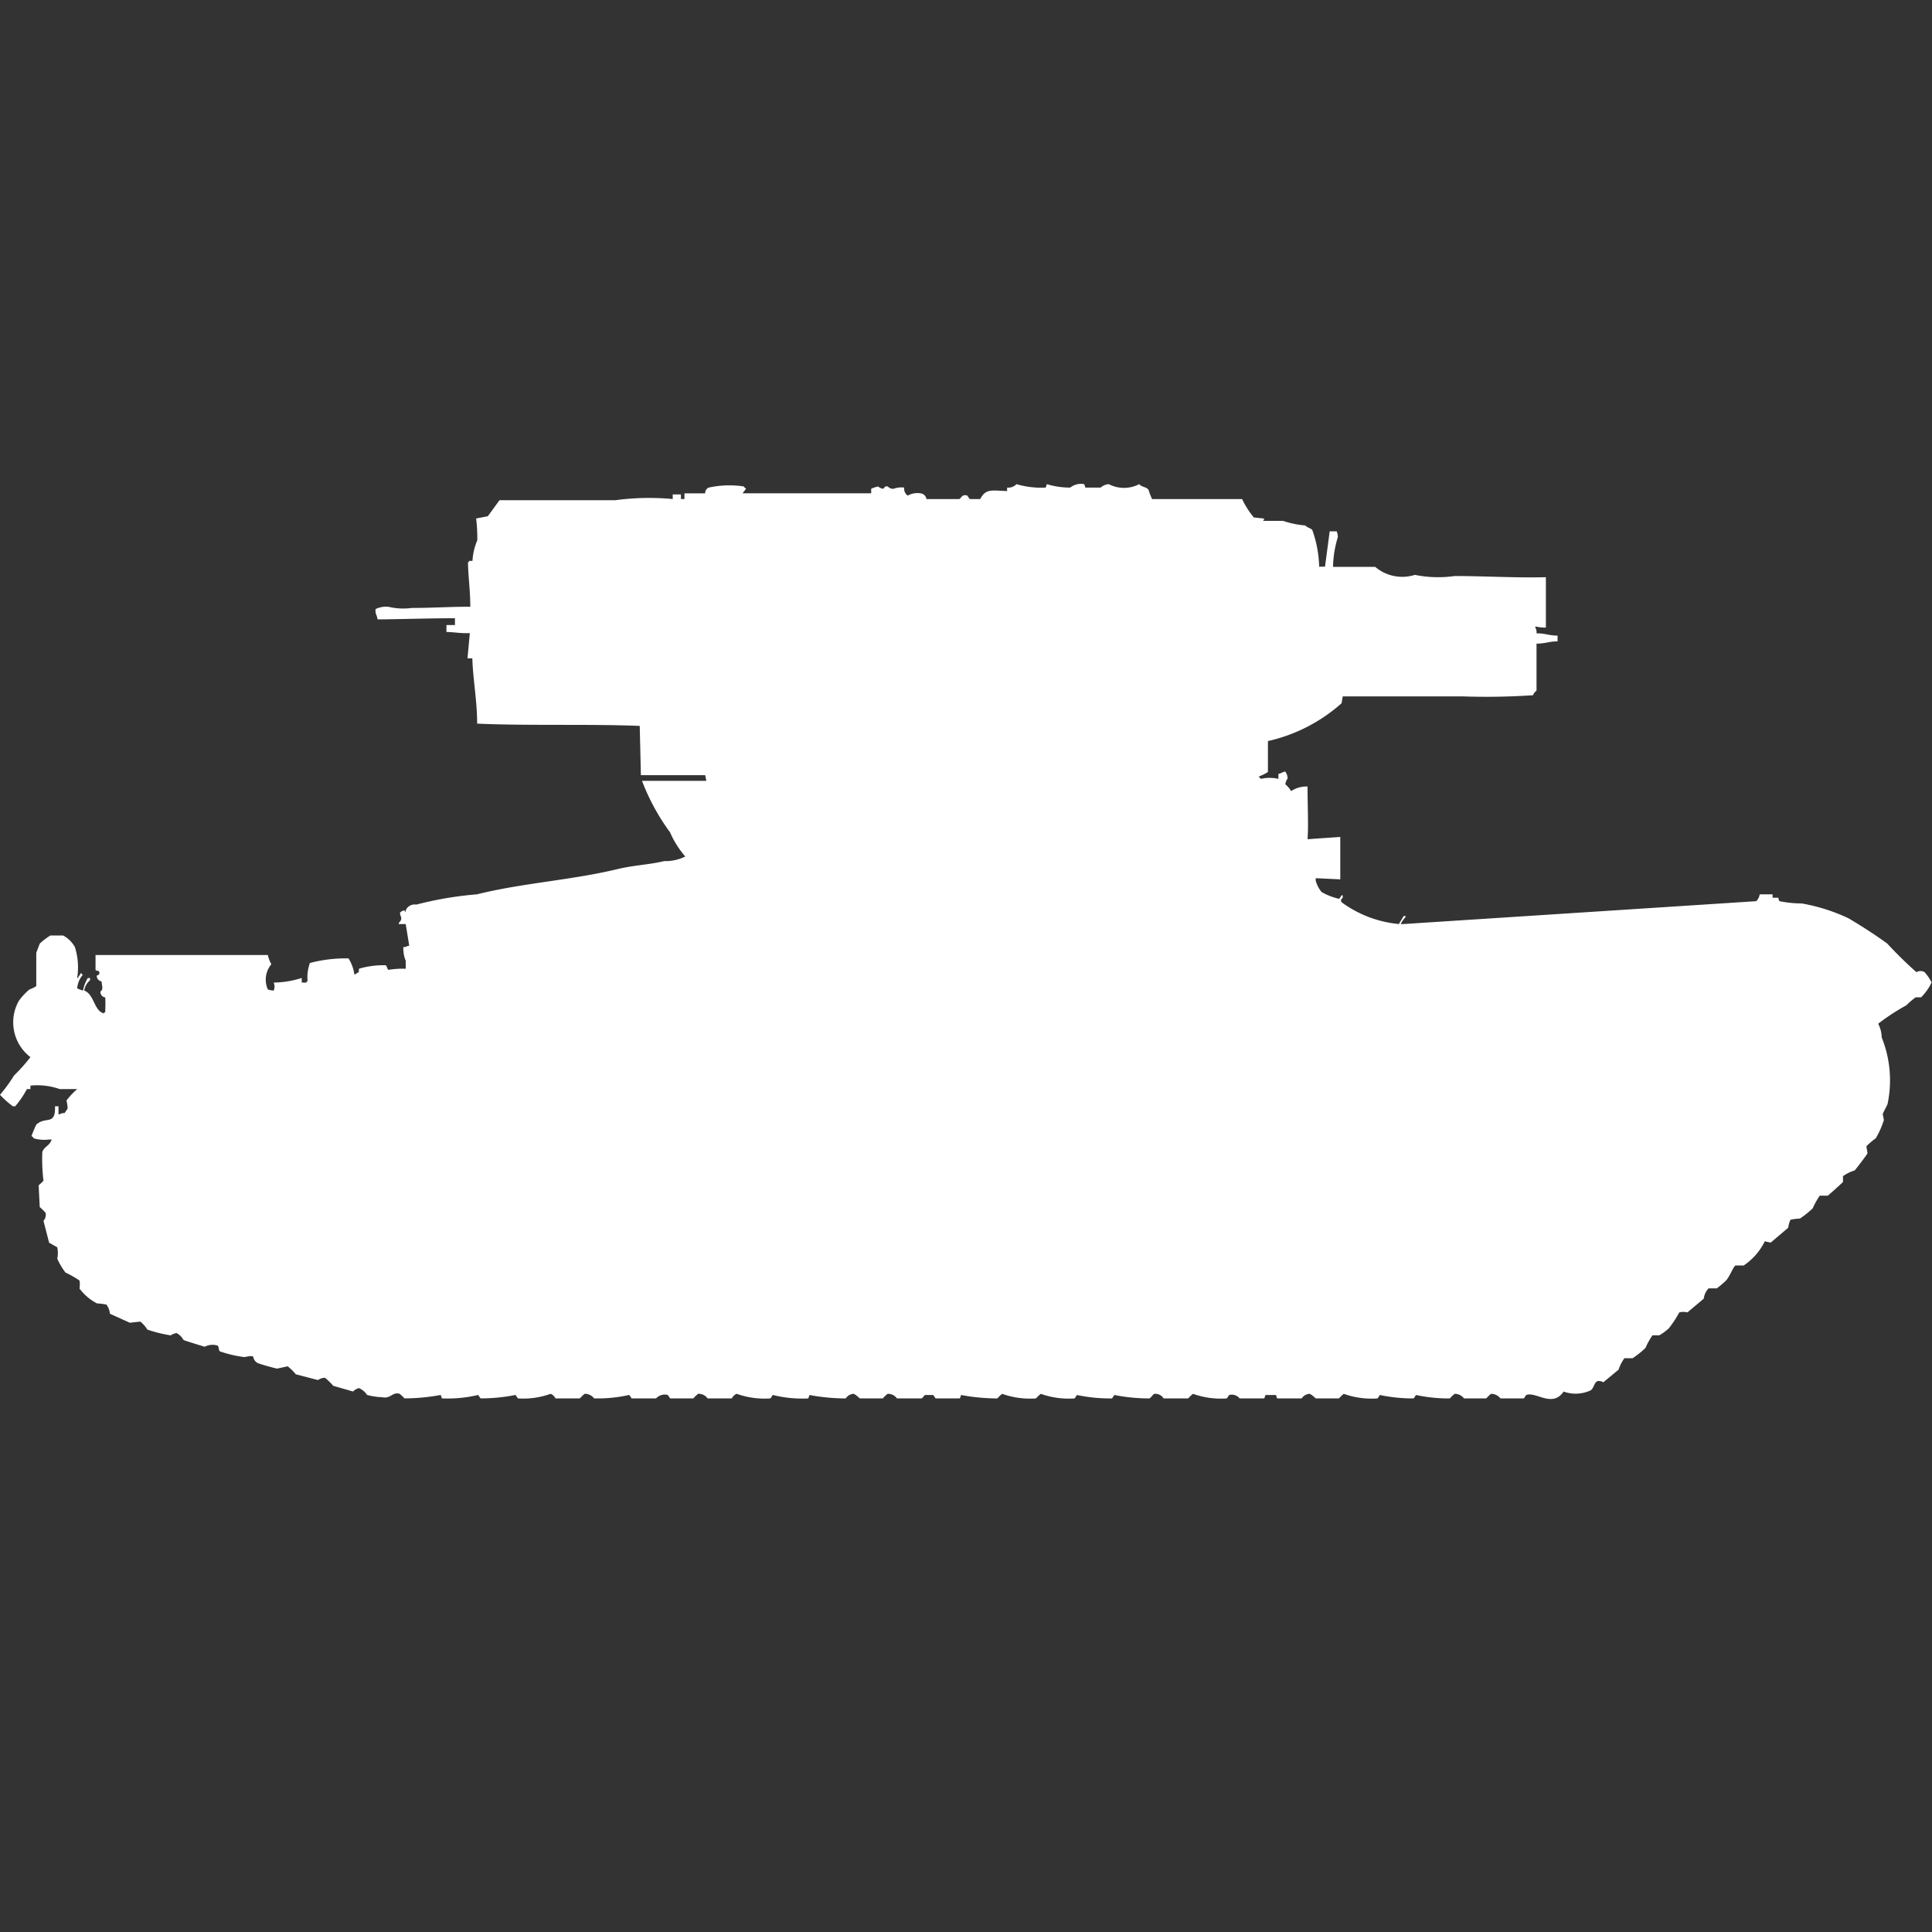 <svg width="40" height="40" viewBox="0 0 40 40" fill="#fff" xmlns="http://www.w3.org/2000/svg"><rect x="0" y="0" width="40" height="40" fill="#333333" stroke="none"/><path id="unit" fill-rule="evenodd" clip-rule="evenodd" d="M27.312,11.732h0.121L27.53,11h0.145a0.367,0.367,0,0,1,.024.119,2.25,2.25,0,0,0-.1.617h0.872a0.867,0.867,0,0,0,.823.166,2.411,2.411,0,0,0,.823.024c0.613,0,1.289.041,1.889,0.024v1.044a0.956,0.956,0,0,1-.218-0.024v0.024a0.2,0.2,0,0,1,.024.119c0.194,0,.242.044,0.436,0.047v0.119c-0.186,0-.238.045-0.436,0.047v0.973a0.226,0.226,0,0,0-.073.095,14.321,14.321,0,0,1-1.453.024H27.8l-0.024.142a3.418,3.418,0,0,1-1.525.783v0.64a0.873,0.873,0,0,1-.194.095,0.07,0.07,0,0,1,.024.024,0.07,0.07,0,0,1,.024.024,0.785,0.785,0,0,1,.363,0V16.025L26.538,16a0.126,0.126,0,0,1,.073-0.024,0.246,0.246,0,0,1,.048.142,0.274,0.274,0,0,0-.048.119,0.581,0.581,0,0,1,.121.142,0.566,0.566,0,0,1,.339-0.095c0,0.392.022,0.828,0,1.091l0.678-.047v0.878l-0.509-.024v0.048a0.622,0.622,0,0,0,.121.237,1.277,1.277,0,0,0,.363.142,0.273,0.273,0,0,0,.048-0.071H27.8v0.047c-0.038.045-.046,0.049-0.024,0.095a2.376,2.376,0,0,0,1.186.451l0.1-.166H29.1V18.99a0.5,0.5,0,0,0-.1.142h0.048l7.312-.474a0.253,0.253,0,0,0,.073-0.142h0.266v0.071h0.121a0.113,0.113,0,0,0,.024.071,2.3,2.3,0,0,0,.46.047,3.8,3.8,0,0,1,.969.308c0.273,0.162.545,0.337,0.8,0.522a8.4,8.4,0,0,0,.605.593,0.164,0.164,0,0,1,.169,0,0.969,0.969,0,0,1,.145.213,1.106,1.106,0,0,1-.218.308H39.661a1.721,1.721,0,0,0-.194.166,4.445,4.445,0,0,0-.581.38,0.655,0.655,0,0,1,.073.285,2.374,2.374,0,0,1,.121,1.376c-0.016.049-.085,0.159-0.1,0.213l0.024,0.119a1.779,1.779,0,0,1-.169.38,1.332,1.332,0,0,0-.194.166l0.024,0.142c0,0.017-.238.327-0.266,0.356a0.862,0.862,0,0,0-.242.119v0.119c0,0.009-.306.281-0.315,0.285H37.676a1.607,1.607,0,0,0-.145.261,1.888,1.888,0,0,1-.266.213,1.2,1.2,0,0,0-.194.024,0.538,0.538,0,0,0-.048.166l-0.363.308L36.538,25.7a1.279,1.279,0,0,1-.436.5H35.932c-0.049.026-.136,0.272-0.218,0.332a1.9,1.9,0,0,1-.169.142H35.375a0.364,0.364,0,0,0-.1.213l-0.339.285a0.348,0.348,0,0,0-.169,0,2.122,2.122,0,0,1-.218.332,1.172,1.172,0,0,1-.194.142H34.213a1.488,1.488,0,0,0-.145.261,1.8,1.8,0,0,1-.266.213H33.632a0.858,0.858,0,0,0-.121.237l-0.315.261a0.193,0.193,0,0,0-.121-0.024C33,28.629,33,28.746,32.93,28.787a0.736,0.736,0,0,1-.557.024c-0.234.343-.571-0.006-0.775,0.071l-0.048.071H31.065a0.241,0.241,0,0,0-.194-0.095,0.734,0.734,0,0,0-.1.095h-0.46a0.241,0.241,0,0,0-.194-0.095,0.734,0.734,0,0,0-.1.095,3.218,3.218,0,0,1-.7-0.071l-0.048.071a3.347,3.347,0,0,1-.7-0.071l-0.048.071a1.723,1.723,0,0,1-.7-0.095,0.733,0.733,0,0,0-.1.095H27.24a0.579,0.579,0,0,0-.121-0.095,0.205,0.205,0,0,0-.169.095H26.441l-0.024-.071H26.2l-0.024.071H25.666a0.211,0.211,0,0,0-.218-0.071l-0.048.071a1.724,1.724,0,0,1-.7-0.095,0.746,0.746,0,0,0-.1.095H24.092a0.207,0.207,0,0,0-.194-0.095c-0.021.006-.075,0.086-0.1,0.095a3.741,3.741,0,0,1-.726-0.071l-0.049.071a3.308,3.308,0,0,1-.726-0.071l-0.048.071a1.725,1.725,0,0,1-.7-0.095,0.746,0.746,0,0,0-.1.095,1.731,1.731,0,0,1-.7-0.095,0.746,0.746,0,0,0-.1.095,4.161,4.161,0,0,1-.751-0.071l-0.024.071H19.371l-0.049-.071H19.153c-0.011,0-.055.066-0.073,0.071H18.571a0.225,0.225,0,0,0-.194-0.095,0.752,0.752,0,0,0-.1.095H17.8a0.579,0.579,0,0,0-.121-0.095,0.205,0.205,0,0,0-.169.095,4.161,4.161,0,0,1-.751-0.071l-0.024.071A2.5,2.5,0,0,1,16,28.881l-0.048.071a1.7,1.7,0,0,1-.7-0.095,0.2,0.2,0,0,0-.1.095H14.649a0.225,0.225,0,0,0-.194-0.095,0.746,0.746,0,0,0-.1.095H13.874l-0.048-.071a0.244,0.244,0,0,0-.242.071H13.075a0.329,0.329,0,0,0-.049-0.071,2.969,2.969,0,0,1-.726.071,0.241,0.241,0,0,0-.194-0.095,0.739,0.739,0,0,0-.1.095H11.5a0.2,0.2,0,0,0-.1-0.095,1.641,1.641,0,0,1-.678.095l-0.048-.071a3.671,3.671,0,0,1-.726.071L9.9,28.881a2.716,2.716,0,0,1-.751.071l-0.024-.071a4.163,4.163,0,0,1-.751.071,0.941,0.941,0,0,0-.1-0.095c-0.151-.045-0.181.109-0.363,0.071A1.362,1.362,0,0,1,7.6,28.881a0.379,0.379,0,0,0-.169-0.142,0.251,0.251,0,0,0-.121.071S6.929,28.7,6.9,28.692a1.537,1.537,0,0,0-.17-0.166,0.241,0.241,0,0,0-.145.047l-0.46-.119a1.033,1.033,0,0,0-.169-0.166l-0.218.047c-0.026,0-.387-0.1-0.412-0.119-0.153-.108.021-0.175-0.266-0.119a2.445,2.445,0,0,1-.508-0.119c-0.028-.022-0.017-0.1-0.048-0.119a0.347,0.347,0,0,0-.266.024S3.82,27.756,3.8,27.743A0.353,0.353,0,0,0,3.656,27.6a0.28,0.28,0,0,0-.121.047,2.822,2.822,0,0,1-.484-0.119,0.662,0.662,0,0,0-.145-0.166l-0.218.024L2.276,27.2a0.366,0.366,0,0,0-.073-0.19,1.244,1.244,0,0,0-.194-0.024,1.063,1.063,0,0,1-.363-0.308,0.512,0.512,0,0,0,0-.166,2.07,2.07,0,0,0-.291-0.166,1.468,1.468,0,0,1-.169-0.285,0.6,0.6,0,0,0,0-.237l-0.169-.095L0.9,25.276A0.189,0.189,0,0,0,.944,25.11a1.184,1.184,0,0,0-.121-0.119L0.8,24.541a1.133,1.133,0,0,0,.1-0.095,3.679,3.679,0,0,1-.024-0.593c0.039-.119.153-0.128,0.194-0.261H1.017A0.761,0.761,0,0,1,.7,23.568a0.147,0.147,0,0,0-.048-0.047,2.312,2.312,0,0,1,.1-0.237c0.195-.182.4,0.032,0.387-0.38H1.211V23.07H1.235a0.166,0.166,0,0,1,.1-0.024A1.144,1.144,0,0,0,1.4,22.951a0.722,0.722,0,0,0-.024-0.166A1.509,1.509,0,0,1,1.6,22.548H1.235A1.39,1.39,0,0,0,.63,22.477v0.071H0.557a1.89,1.89,0,0,1-.242.356H0.266A2,2,0,0,1,0,22.667a3.248,3.248,0,0,0,.291-0.4,3.633,3.633,0,0,0,.339-0.38,0.907,0.907,0,0,1-.242-1.162,1.276,1.276,0,0,1,.218-0.237,0.74,0.74,0,0,0,.145-0.071V19.725l0.073-.19a1.381,1.381,0,0,1,.218-0.166H1.308a0.614,0.614,0,0,1,.242.237,1.392,1.392,0,0,1,.048.64H1.622V20.224a0.275,0.275,0,0,0,.048-0.071H1.695v0.024H1.719a0.492,0.492,0,0,0-.121.285,0.634,0.634,0,0,0,.121.047,0.737,0.737,0,0,1,.1-0.261H1.864v0.047a0.36,0.36,0,0,0-.121.213c0.213,0.08.2,0.425,0.412,0.474V20.959H2.179c0-.092.008-0.167,0-0.308a0.115,0.115,0,0,1-.1-0.119c0.065-.058.033-0.1,0.024-0.213a0.116,0.116,0,0,1-.1-0.119l0.048-.024c0.031-.1-0.056-0.063-0.073-0.095V19.773H5.545a0.71,0.71,0,0,0,.073.19,0.5,0.5,0,0,0-.073.522,0.45,0.45,0,0,0,.121.024,0.207,0.207,0,0,0,0-.166,2,2,0,0,0,.581-0.095v0.095h0.1V20.318H6.368a0.883,0.883,0,0,1,.048-0.38,2.872,2.872,0,0,1,.8-0.095,0.844,0.844,0,0,1,.121.332,0.083,0.083,0,0,0,.048-0.024c0.061-.035.037-0.01,0.048-0.095a1.785,1.785,0,0,1,.557-0.071c0.016,0.02.032,0.075,0.048,0.095A1.822,1.822,0,0,1,8.4,20.057V19.891a0.643,0.643,0,0,1-.048-0.285H8.4a0.126,0.126,0,0,1,.073-0.024L8.4,19.132H8.257V19.109c0.095-.1.029-0.116,0.024-0.213a0.15,0.15,0,0,1,.1-0.047v0.024C8.4,18.895,8.4,18.848,8.4,18.848a0.2,0.2,0,0,1,.218-0.119,7.335,7.335,0,0,1,1.259-.213c0.932-.234,1.97-0.295,2.906-0.522,0.329-.08.664-0.092,0.969-0.166a0.92,0.92,0,0,0,.436-0.095,1.933,1.933,0,0,1-.315-0.5,4.483,4.483,0,0,1-.581-1.067h1.332L14.6,16.049H13.269q-0.012-.51-0.024-1.02c-1.069-.042-2.3,0-3.366-0.047,0-.475-0.087-0.915-0.1-1.352h-0.1l0.048-.522c-0.217.006-.283-0.018-0.484-0.024V12.941H9.419V12.8c-0.535,0-1.1.02-1.6,0.024L7.8,12.752a0.253,0.253,0,0,1-.024-0.142,0.5,0.5,0,0,1,.266-0.047,1.326,1.326,0,0,0,.484.024c0.441,0,.856-0.029,1.211-0.024,0-.346-0.044-0.621-0.048-0.925H9.709V11.613H9.782a1.264,1.264,0,0,1,.1-0.427,3.363,3.363,0,0,0-.024-0.451l0.242-.047,0.242-.332h2.4a5.223,5.223,0,0,1,1.186-.024V10.237h0.17v0.095h0.073V10.214H14.6a0.124,0.124,0,0,1,.073-0.119,2,2,0,0,1,.726-0.024,0.147,0.147,0,0,0,.048.047l-0.073.095h2.663V10.119a0.663,0.663,0,0,1,.145-0.047,0.179,0.179,0,0,0,.1.047c0.025,0,.023-0.064.1-0.047a0.14,0.14,0,0,0,.121.047,0.468,0.468,0,0,1,.218-0.024,0.171,0.171,0,0,0,.073.166,0.409,0.409,0,0,1,.266-0.047,0.139,0.139,0,0,1,.121.119h0.678c0.044-.017.056-0.11,0.169-0.071l0.048,0.071h0.218c0.113-.218.232-0.179,0.557-0.166V10.095a0.233,0.233,0,0,0,.194-0.071,1.817,1.817,0,0,0,.605.071l0.024-.071a1.643,1.643,0,0,0,.484.071,0.359,0.359,0,0,1,.29-0.071l0.024,0.071h0.315a0.29,0.29,0,0,1,.169-0.071,0.683,0.683,0,0,0,.63,0c0.051,0.064.15,0.052,0.194,0.119a1.331,1.331,0,0,0,.073.19h1.864a1.763,1.763,0,0,0,.242.38l0.218,0.024-0.024.047h0.412a1.866,1.866,0,0,0,.46.095c0.036,0.045.113,0.054,0.145,0.095A2.431,2.431,0,0,1,27.312,11.732Z"/></svg>